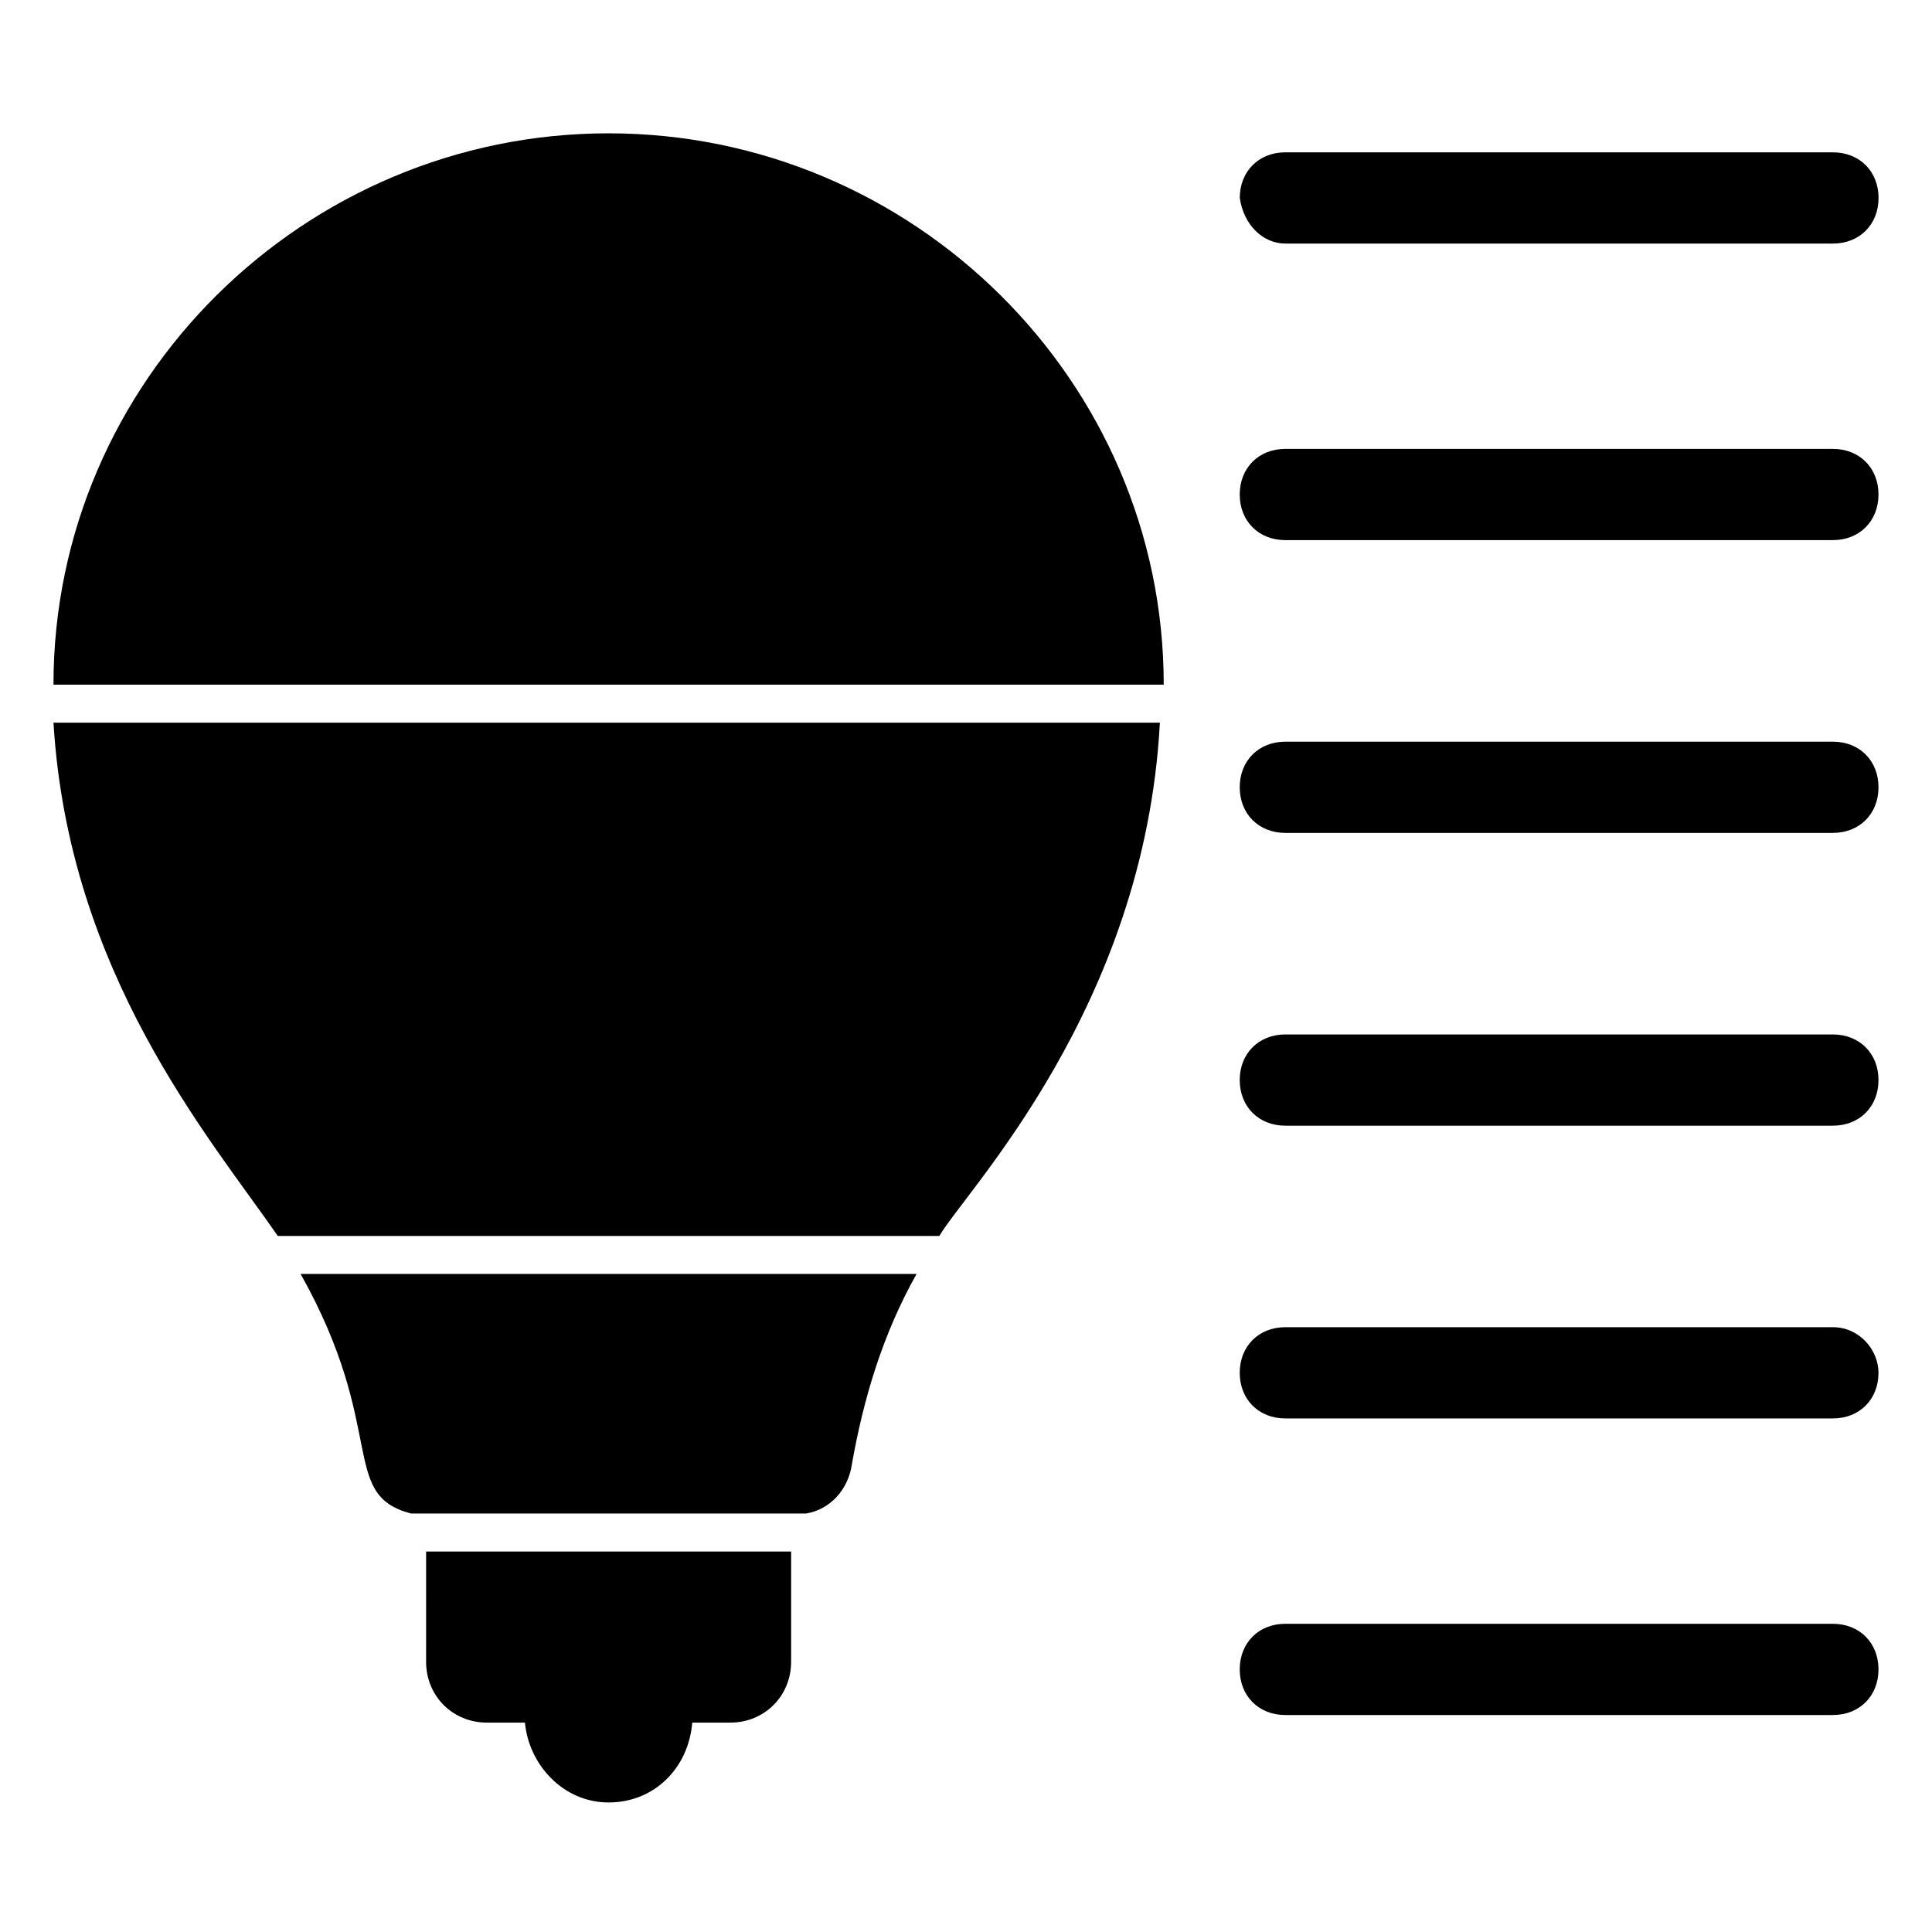 <?xml version="1.0" encoding="UTF-8"?>
<!-- Uploaded to: ICON Repo, www.svgrepo.com, Generator: ICON Repo Mixer Tools -->
<svg fill="#000000" width="800px" height="800px" version="1.1" viewBox="144 144 512 512" xmlns="http://www.w3.org/2000/svg">
 <g>
  <path d="m256.92 584.39c0 9.07 7.055 16.121 16.121 16.121h10.078c1.008 11.082 10.078 21.16 22.168 21.16s21.16-9.07 22.168-21.16h10.078c9.07 0 16.121-7.055 16.121-16.121v-29.223h-96.73z"/>
  <path d="m484.64 208.55h145.1c7.055 0 12.094-5.039 12.094-12.09 0-7.055-5.039-12.09-12.09-12.09l-145.1-0.004c-7.055 0-12.09 5.039-12.09 12.09 1.008 7.055 6.047 12.094 12.09 12.094z"/>
  <path d="m629.73 262.96h-145.1c-7.055 0-12.09 5.039-12.09 12.09 0 7.055 5.039 12.09 12.09 12.09h145.1c7.055 0 12.09-5.039 12.09-12.09 0.004-7.051-5.035-12.09-12.09-12.09z"/>
  <path d="m629.73 340.55h-145.1c-7.055 0-12.09 5.039-12.09 12.09 0 7.055 5.039 12.09 12.09 12.09h145.1c7.055 0 12.09-5.039 12.09-12.09 0.004-7.055-5.035-12.09-12.09-12.09z"/>
  <path d="m629.73 418.14h-145.1c-7.055 0-12.09 5.039-12.09 12.09 0 7.055 5.039 12.09 12.09 12.09h145.1c7.055 0 12.09-5.039 12.09-12.09 0.004-7.055-5.035-12.09-12.09-12.09z"/>
  <path d="m629.73 495.72h-145.1c-7.055 0-12.09 5.039-12.09 12.09 0 7.055 5.039 12.09 12.09 12.09h145.1c7.055 0 12.09-5.039 12.09-12.09 0.004-6.043-5.035-12.09-12.09-12.09z"/>
  <path d="m629.73 574.32h-145.1c-7.055 0-12.09 5.039-12.09 12.09 0 7.055 5.039 12.09 12.09 12.09h145.1c7.055 0 12.09-5.039 12.09-12.09 0.004-7.051-5.035-12.09-12.09-12.09z"/>
  <path d="m305.28 179.33c-80.609 0-147.11 65.496-147.11 146.11h294.23c-0.004-80.609-66.508-146.11-147.12-146.11z"/>
  <path d="m217.62 471.54h175.32c7.055-12.09 54.41-60.457 58.441-136.03h-293.21c4.027 66.504 41.309 109.83 59.449 136.03z"/>
  <path d="m252.89 545.09h104.79c6.047-1.008 11.082-6.047 12.09-13.098 3.023-17.129 8.062-34.258 17.129-50.383l-163.23 0.004c23.176 41.312 10.078 58.441 29.223 63.477z"/>
 </g>
</svg>